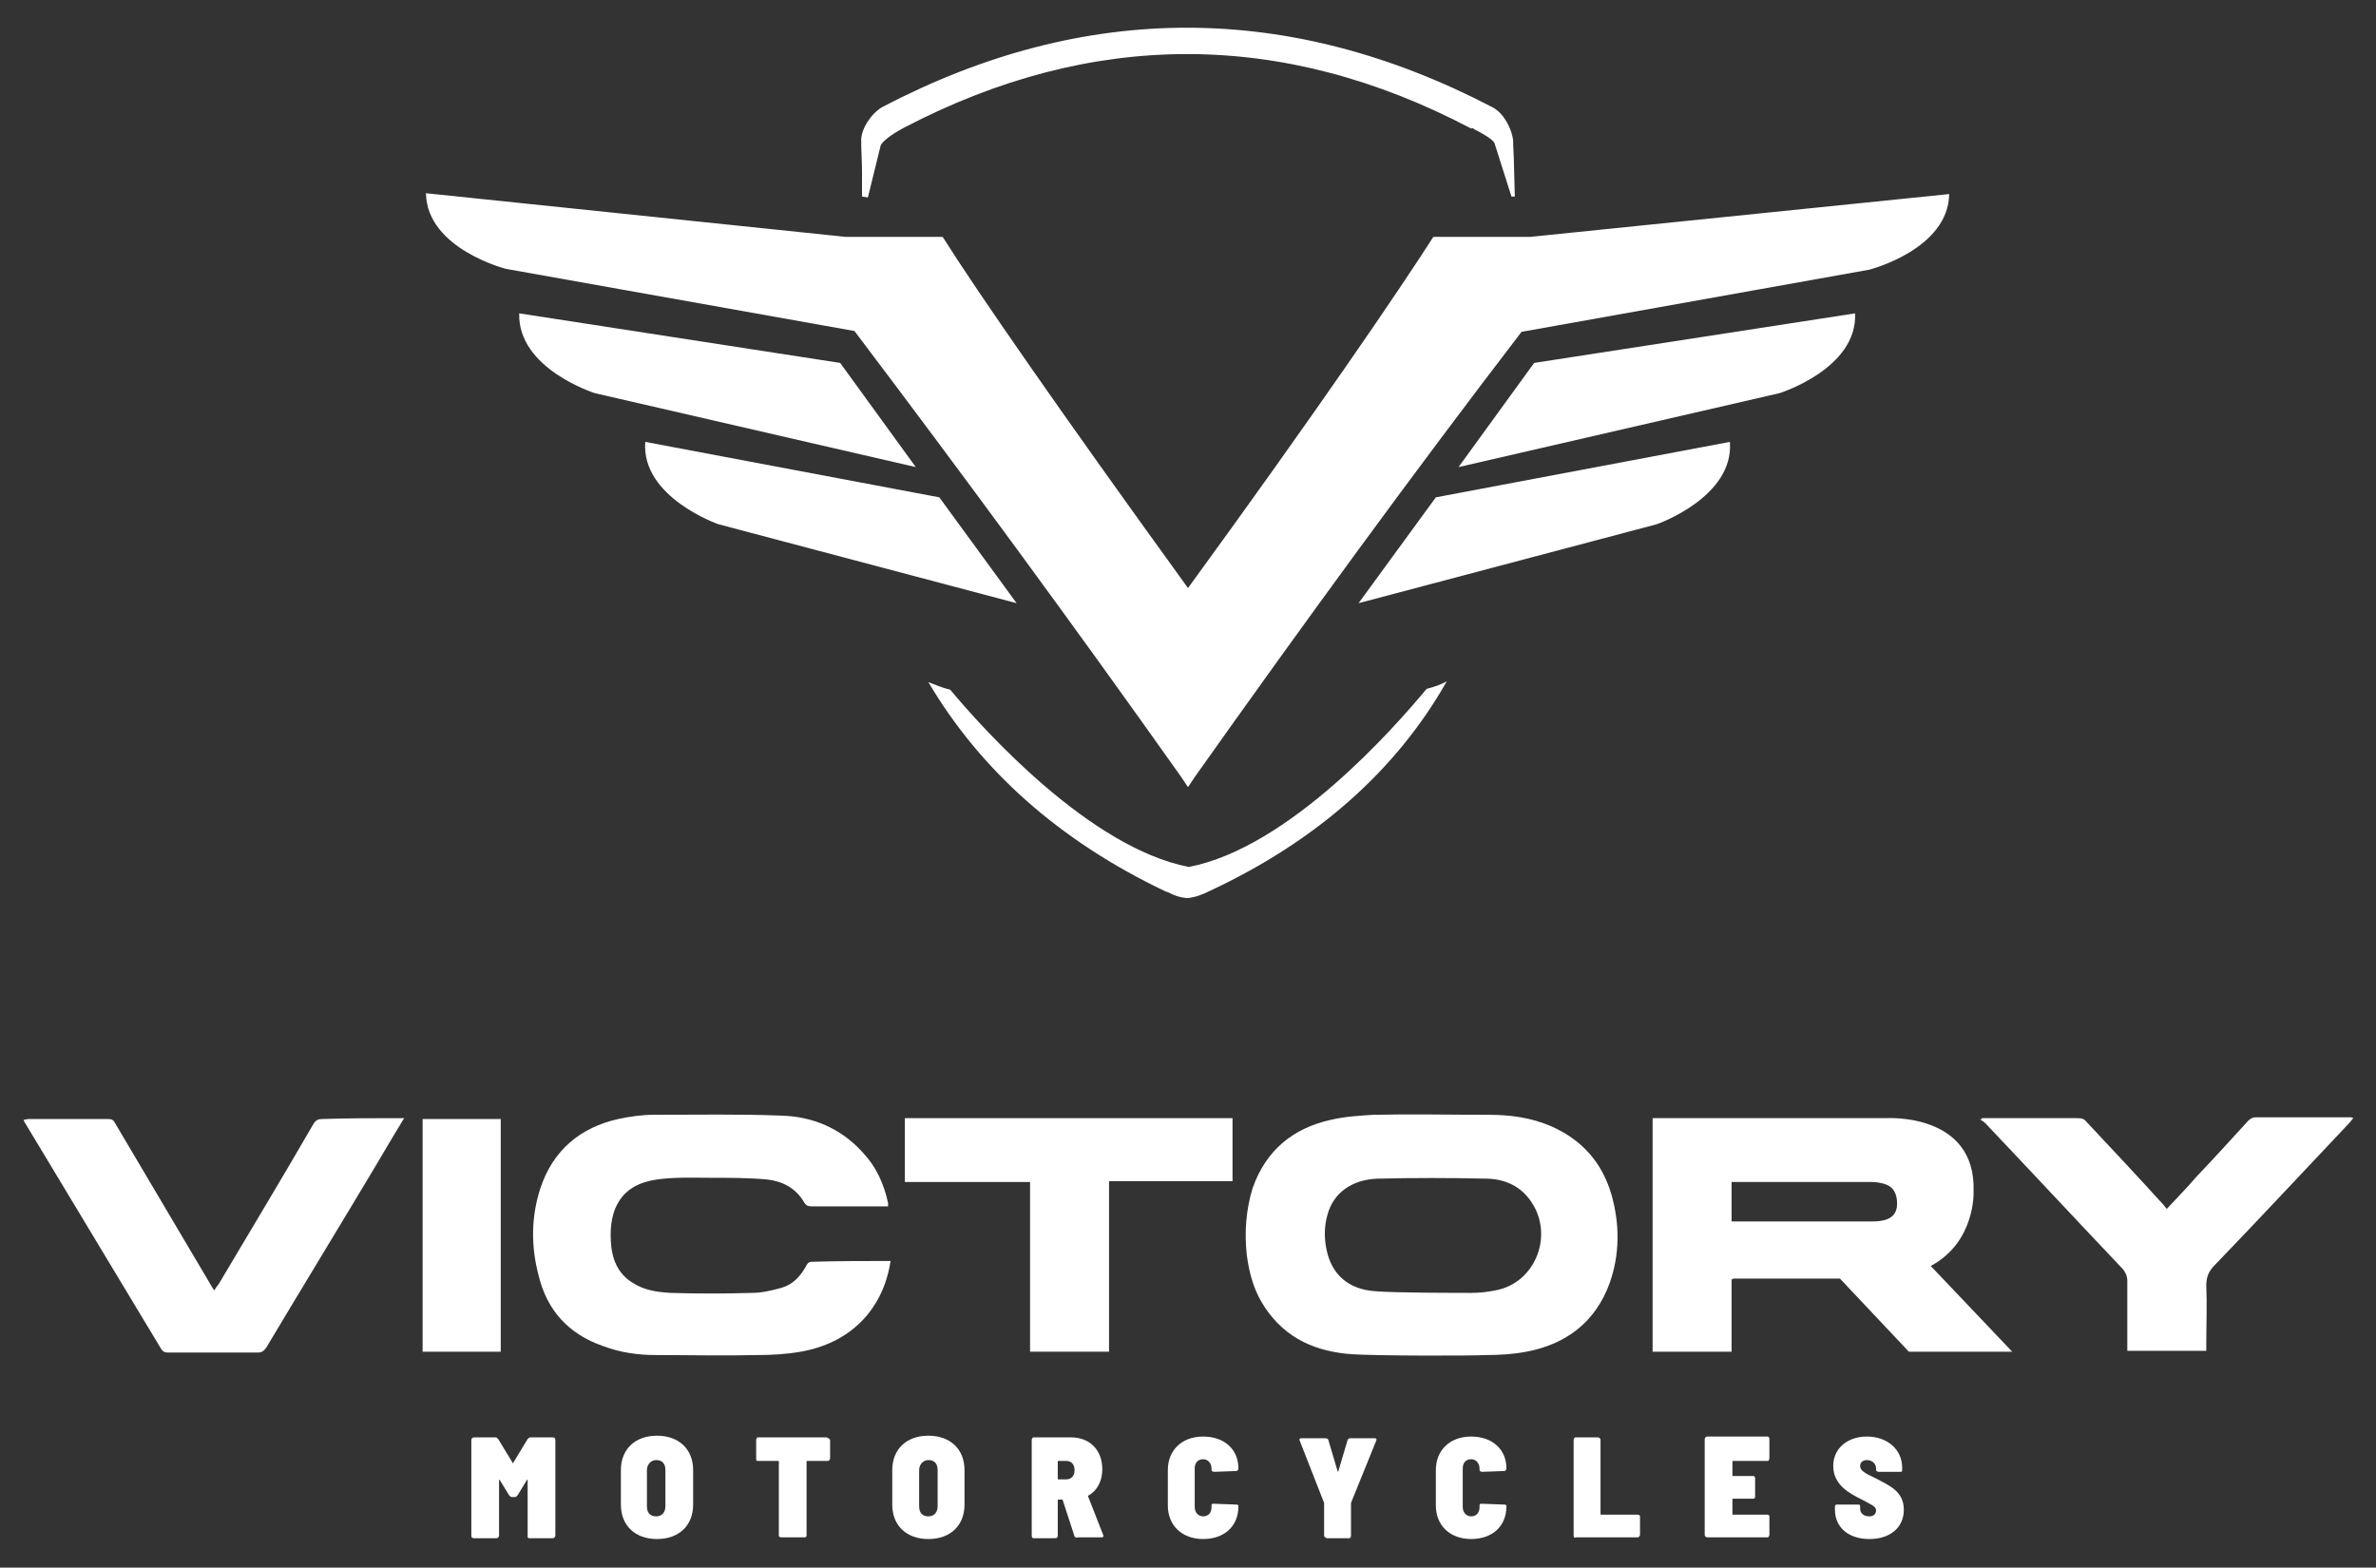<?xml version="1.0" encoding="utf-8"?>
<!-- Generator: Adobe Illustrator 24.2.1, SVG Export Plug-In . SVG Version: 6.00 Build 0)  -->
<svg version="1.1" id="Layer_1" xmlns="http://www.w3.org/2000/svg" xmlns:xlink="http://www.w3.org/1999/xlink" x="0px" y="0px"
	 viewBox="0 0 282.8 186.6" style="enable-background:new 0 0 282.8 186.6;" xml:space="preserve">
<rect x="0" y="0" width="282.8" height="186.6" fill="#333333" stroke="none"/>
<style type="text/css">
	.st0{fill:#FFFFFF;}
</style>
<g>
	<g>
		<path class="st0" d="M182.1,28.2h-11.3h-0.2c-4.1,6.4-13.9,20.8-29.2,41.8c-15.2-21-25.1-35.3-29.2-41.8h-0.2h-11.3L50.7,23
			c0.1,6.6,9.5,9,9.5,9l41.5,7.4v0c12.7,16.8,25.8,34.6,38.9,53.1l0.8,1.2l0.8-1.2c13.1-18.5,26.1-36.3,38.9-53l41.4-7.4
			c0,0,9.4-2.4,9.5-9L182.1,28.2z"/>
		<path class="st0" d="M173.6,55.6l38.2-8.8c0,0,9.3-2.9,9-9.5l-38.2,5.9L173.6,55.6z"/>
		<path class="st0" d="M170.9,59.2l-9.2,12.6l35.5-9.4c0,0,9.2-3.2,8.7-9.8L170.9,59.2z"/>
		<path class="st0" d="M100,43.2l-38.2-5.9c-0.2,6.6,9,9.5,9,9.5l38.2,8.8L100,43.2z"/>
		<path class="st0" d="M76.8,52.6c-0.5,6.6,8.7,9.8,8.7,9.8l35.5,9.4l-9.2-12.6L76.8,52.6z"/>
		<path class="st0" d="M172.2,81.1c-0.7,0.4-1.6,0.7-2.4,0.9c-3.9,4.7-16.4,18.9-28.3,21.2c-11.8-2.3-24.4-16.3-28.4-21.1
			c-0.9-0.2-1.8-0.6-2.6-0.9c6.2,10.5,15.6,18.9,28.2,24.9l0.3,0.1c0.8,0.4,1.3,0.6,2.2,0.7l0.1,0l0.1,0c0.9-0.1,1.7-0.4,2.7-0.9
			C156.7,100.1,166.2,91.7,172.2,81.1L172.2,81.1z"/>
		<path class="st0" d="M175.5,15.4c0.6,0.3,2.3,1.2,2.4,1.7l2,6.3l0.4,0l-0.1-3.7c0-1-0.1-2-0.1-2.9c-0.1-1.4-1.1-3.3-2.4-4
			c-24.1-12.6-48.5-12.7-72.6-0.1c-1.2,0.6-2.6,2.5-2.6,4c0,1.2,0.1,2.5,0.1,3.7l0,3l0.7,0.1l1.5-6.1c0-0.3,0.9-1.2,2.8-2.2
			c22.4-11.7,45.1-11.7,67.5,0.1C175.2,15.2,175.4,15.3,175.5,15.4"/>
	</g>
	<g>
		<path class="st0" d="M56.1,182.8v-11.4c0-0.1,0.1-0.3,0.3-0.3H59c0.1,0,0.2,0.1,0.3,0.2l1.7,2.8c0,0.1,0.1,0.1,0.1,0l1.7-2.8
			c0.1-0.1,0.2-0.2,0.3-0.2h2.7c0.2,0,0.3,0.1,0.3,0.3v11.4c0,0.1-0.1,0.3-0.3,0.3H63c-0.2,0-0.2-0.1-0.2-0.3v-6.6
			c0-0.1-0.1-0.1-0.1,0l-1.1,1.8c-0.1,0.1-0.2,0.2-0.3,0.2h-0.4c-0.1,0-0.2-0.1-0.3-0.2l-1.1-1.8c-0.1-0.1-0.1-0.1-0.1,0v6.6
			c0,0.1-0.1,0.3-0.3,0.3h-2.7C56.2,183.1,56.1,183,56.1,182.8"/>
		<path class="st0" d="M73.9,179.1v-4.1c0-2.5,1.7-4.1,4.3-4.1c2.6,0,4.3,1.6,4.3,4.1v4.1c0,2.5-1.7,4.1-4.3,4.1
			C75.6,183.2,73.9,181.6,73.9,179.1 M79.2,179.3V175c0-0.8-0.4-1.2-1.1-1.2c-0.6,0-1.1,0.5-1.1,1.2v4.3c0,0.8,0.4,1.2,1.1,1.2
			C78.8,180.5,79.2,180,79.2,179.3"/>
		<path class="st0" d="M98.8,171.4v2.2c0,0.1-0.1,0.3-0.3,0.3h-2.4c-0.1,0-0.1,0-0.1,0.1v8.8c0,0.1-0.1,0.2-0.2,0.2H93
			c-0.2,0-0.3-0.1-0.3-0.2V174c0-0.1,0-0.1-0.1-0.1h-2.4c-0.2,0-0.2-0.1-0.2-0.3v-2.2c0-0.1,0.1-0.3,0.2-0.3h8.2
			C98.6,171.2,98.8,171.3,98.8,171.4"/>
		<path class="st0" d="M106.2,179.1v-4.1c0-2.5,1.7-4.1,4.3-4.1c2.6,0,4.3,1.6,4.3,4.1v4.1c0,2.5-1.7,4.1-4.3,4.1
			C107.9,183.2,106.2,181.6,106.2,179.1 M111.6,179.3V175c0-0.8-0.4-1.2-1.1-1.2c-0.6,0-1.1,0.5-1.1,1.2v4.3c0,0.8,0.4,1.2,1.1,1.2
			C111.2,180.5,111.6,180,111.6,179.3"/>
		<path class="st0" d="M127.9,182.9l-1.4-4.3c0-0.1-0.1-0.1-0.1-0.1H126c-0.1,0-0.1,0-0.1,0.1v4.2c0,0.1-0.1,0.3-0.2,0.3H123
			c-0.1,0-0.2-0.1-0.2-0.3v-11.4c0-0.1,0.1-0.3,0.2-0.3h4.5c2.2,0,3.7,1.5,3.7,3.8c0,1.4-0.6,2.5-1.6,3.1c-0.1,0-0.1,0.1-0.1,0.1
			l1.8,4.6c0.1,0.2,0,0.3-0.2,0.3h-2.8C128.1,183.1,128,183,127.9,182.9 M125.9,174v2c0,0.1,0,0.1,0.1,0.1h0.9c0.6,0,1-0.4,1-1.1
			c0-0.7-0.4-1.1-1-1.1H126C126,173.9,125.9,173.9,125.9,174"/>
		<path class="st0" d="M139,179.2V175c0-2.4,1.7-4,4.2-4c2.5,0,4.2,1.5,4.2,3.8c0,0.1-0.1,0.3-0.2,0.3l-2.7,0.1
			c-0.1,0-0.3-0.1-0.3-0.2v-0.2c0-0.6-0.4-1.1-1-1.1s-1,0.4-1,1.1v4.6c0,0.6,0.4,1.1,1,1.1s1-0.4,1-1.1v-0.2c0-0.2,0.1-0.2,0.3-0.2
			l2.7,0.1c0.1,0,0.2,0.1,0.2,0.1v0.1c0,2.4-1.7,3.9-4.2,3.9C140.7,183.2,139,181.6,139,179.2"/>
		<path class="st0" d="M157.6,182.8V179c0,0,0-0.1,0-0.1l-2.9-7.4c-0.1-0.2,0-0.3,0.2-0.3h2.9c0.1,0,0.3,0.1,0.3,0.2l1.1,3.7
			c0,0.1,0.1,0.1,0.1,0l1.1-3.7c0-0.1,0.2-0.2,0.3-0.2h2.9c0.2,0,0.3,0.1,0.2,0.3l-3,7.4c0,0,0,0.1,0,0.1v3.8c0,0.2-0.1,0.3-0.2,0.3
			h-2.7C157.7,183,157.6,182.9,157.6,182.8"/>
		<path class="st0" d="M170.9,179.2V175c0-2.4,1.7-4,4.2-4c2.5,0,4.2,1.5,4.2,3.8c0,0.1-0.1,0.3-0.2,0.3l-2.7,0.1
			c-0.1,0-0.3-0.1-0.3-0.2v-0.2c0-0.6-0.4-1.1-1-1.1c-0.6,0-1,0.4-1,1.1v4.6c0,0.6,0.4,1.1,1,1.1c0.6,0,1-0.4,1-1.1v-0.2
			c0-0.2,0.1-0.2,0.3-0.2l2.7,0.1c0.1,0,0.2,0.1,0.2,0.1v0.1c0,2.4-1.7,3.9-4.2,3.9C172.6,183.2,170.9,181.6,170.9,179.2"/>
		<path class="st0" d="M187.3,182.8v-11.4c0-0.1,0.1-0.3,0.2-0.3h2.7c0.1,0,0.3,0.1,0.3,0.3v8.8c0,0.1,0,0.1,0.1,0.1h4.3
			c0.2,0,0.3,0.1,0.3,0.2v2.2c0,0.1-0.1,0.3-0.3,0.3h-7.3C187.4,183.1,187.3,183,187.3,182.8"/>
		<path class="st0" d="M210.4,173.9h-4.1c-0.1,0-0.1,0-0.1,0.1v1.6c0,0.1,0,0.1,0.1,0.1h2.4c0.1,0,0.2,0.1,0.2,0.3v2.2
			c0,0.1-0.1,0.2-0.2,0.2h-2.4c-0.1,0-0.1,0-0.1,0.1v1.7c0,0.1,0,0.1,0.1,0.1h4.1c0.1,0,0.2,0.1,0.2,0.2v2.2c0,0.1-0.1,0.3-0.2,0.3
			h-7.2c-0.1,0-0.3-0.1-0.3-0.3v-11.4c0-0.1,0.1-0.3,0.3-0.3h7.2c0.1,0,0.2,0.1,0.2,0.3v2.2C210.6,173.8,210.5,173.9,210.4,173.9"/>
		<path class="st0" d="M218.4,179.7v-0.4c0-0.1,0.1-0.2,0.2-0.2h2.6c0.2,0,0.2,0.1,0.2,0.2v0.3c0,0.5,0.4,0.9,1.1,0.9
			c0.6,0,0.8-0.4,0.8-0.7c0-0.5-0.6-0.7-1.7-1.3c-1.4-0.7-3.4-1.7-3.4-4c0-2.1,1.7-3.5,4-3.5c2.4,0,4.2,1.5,4.2,3.7v0.3
			c0,0.2-0.1,0.2-0.2,0.2h-2.6c-0.1,0-0.3-0.1-0.3-0.2v-0.2c0-0.5-0.4-1-1.1-1c-0.5,0-0.8,0.3-0.8,0.7c0,0.5,0.4,0.8,1.9,1.5
			c1.5,0.8,3.3,1.5,3.3,3.7s-1.7,3.5-4.1,3.5C220,183.2,218.4,181.8,218.4,179.7"/>
	</g>
	<g>
		<path class="st0" d="M160.9,161.2c-4.2-0.3-7.8-1.8-10.3-5.5c-1.3-1.9-1.9-4-2.2-6.3c-0.3-2.7-0.1-5.4,0.7-8
			c1.6-4.5,4.8-7.1,9.3-8.1c1.7-0.4,3.4-0.5,5.1-0.6c4.5-0.1,9.1,0,13.6,0c2.6,0,5.1,0.3,7.6,1.4c3.6,1.6,6,4.3,7.1,8.1
			c1,3.5,1,7.1-0.2,10.5c-1.7,4.7-5.2,7.3-9.9,8.2c-1.6,0.3-3.2,0.4-4.8,0.4C174.8,161.4,164.1,161.4,160.9,161.2 M175.1,153.9
			c1,0,1.9-0.1,2.9-0.3c4.9-0.9,7.1-6.9,4-10.9c-1.3-1.7-3.2-2.4-5.2-2.4c-4.2-0.1-8.5-0.1-12.8,0c-3.1,0.1-5.3,1.7-6,4.3
			c-0.4,1.4-0.4,2.8-0.1,4.2c0.6,2.9,2.6,4.7,5.8,4.9C165.9,153.9,173.5,153.9,175.1,153.9"/>
		<path class="st0" d="M106,150.1c-0.9,5.9-4.9,9.8-10.7,10.8c-1.7,0.3-3.4,0.4-5.2,0.4c-4,0.1-8,0-12,0c-2.2,0-4.3-0.3-6.4-1.1
			c-4-1.4-6.6-4.2-7.6-8.4c-0.9-3.4-0.9-6.9,0.2-10.3c1.5-4.6,4.8-7.3,9.3-8.3c1.4-0.3,2.8-0.5,4.2-0.5c5.1,0,10.2-0.1,15.2,0.1
			c3.7,0.1,7.1,1.5,9.7,4.4c1.6,1.7,2.5,3.7,3,6c0,0.1,0,0.2,0,0.4h-4.2c-1.6,0-3.3,0-4.9,0c-0.4,0-0.7-0.1-0.9-0.5
			c-1-1.7-2.6-2.5-4.4-2.7c-2.2-0.2-4.4-0.2-6.6-0.2c-2.2,0-4.3-0.1-6.5,0.2c-4.3,0.6-5.7,3.5-5.5,7.3c0.1,2.1,0.8,3.9,2.6,5
			c1.4,0.9,2.9,1.1,4.5,1.2c3.2,0.1,6.4,0.1,9.7,0c1.2,0,2.4-0.3,3.5-0.6c1.4-0.4,2.3-1.4,3-2.7c0.1-0.2,0.3-0.4,0.5-0.4
			C99.8,150.1,102.8,150.1,106,150.1"/>
		<polygon class="st0" points="122.6,140.7 107.7,140.7 107.7,133.1 146.7,133.1 146.7,140.6 132,140.6 132,160.9 122.6,160.9 		"/>
		<path class="st0" d="M235.9,133.1h0.6c3.6,0,7.2,0,10.8,0c0.5,0,0.8,0.1,1.1,0.5c3,3.2,6,6.4,9,9.7c0.2,0.2,0.3,0.4,0.5,0.6
			c1.2-1.3,2.4-2.5,3.5-3.8c2.1-2.2,4.1-4.4,6.2-6.7c0.2-0.2,0.5-0.4,0.8-0.4c3.8,0,7.6,0,11.4,0c0.1,0,0.1,0,0.3,0.1
			c-0.2,0.2-0.3,0.4-0.5,0.6c-5.3,5.6-10.6,11.3-16,16.9c-0.7,0.7-1,1.4-1,2.4c0.1,2.3,0,4.7,0,7v0.8h-9.4v-0.7c0-2.5,0-5.1,0-7.6
			c0-0.6-0.2-1-0.5-1.4c-5.5-5.8-10.9-11.6-16.4-17.4c-0.2-0.2-0.4-0.3-0.7-0.5C235.8,133.3,235.9,133.2,235.9,133.1"/>
		<path class="st0" d="M59.6,160.9c-3,0-5.9,0-8.8,0c-0.1,0-0.3,0-0.5,0v-27.7h9.3L59.6,160.9L59.6,160.9z"/>
		<path class="st0" d="M48.1,133.1c-1.2,2-2.3,3.8-3.4,5.7c-4.3,7.2-8.7,14.4-13,21.6c-0.3,0.4-0.5,0.6-1,0.6c-3.6,0-7.1,0-10.7,0
			c-0.4,0-0.6-0.1-0.8-0.4c-5.4-9-10.8-17.9-16.2-26.9c-0.1-0.1-0.1-0.2-0.2-0.4c0.2,0,0.4-0.1,0.6-0.1c3.1,0,6.3,0,9.4,0
			c0.5,0,0.7,0.1,0.9,0.5c3.8,6.4,7.5,12.7,11.3,19.1c0.1,0.2,0.3,0.5,0.5,0.8c0.2-0.3,0.3-0.5,0.5-0.7c3.8-6.4,7.6-12.7,11.3-19.1
			c0.3-0.5,0.6-0.6,1.1-0.6C41.5,133.1,44.7,133.1,48.1,133.1"/>
		<path class="st0" d="M239.5,160.9c-3.5-3.7-7.9-8.3-9.6-10.1c0,0-0.1-0.1-0.1-0.1c5.4-2.9,5.1-8.9,5.1-8.9
			c0.3-9.4-10.4-8.7-10.4-8.7c-9.1,0-18.1,0-27.1,0h-0.7v27.8h9.4v-8.6c0.1,0,0.2-0.1,0.2-0.1c4.2,0,8.5,0,12.7,0l8.2,8.7
			L239.5,160.9L239.5,160.9z M206.6,145.4c-0.2,0-0.3,0-0.5,0v-4.7c0.2,0,0.4,0,0.6,0c5.4,0,10.7,0,16.1,0c0.5,0,1,0.1,1.4,0.2
			c1.1,0.3,1.6,1.1,1.6,2.4c0,1.1-0.6,1.8-1.8,2c-0.5,0.1-1,0.1-1.4,0.1C217.2,145.4,211.9,145.4,206.6,145.4"/>
	</g>
</g>
</svg>
